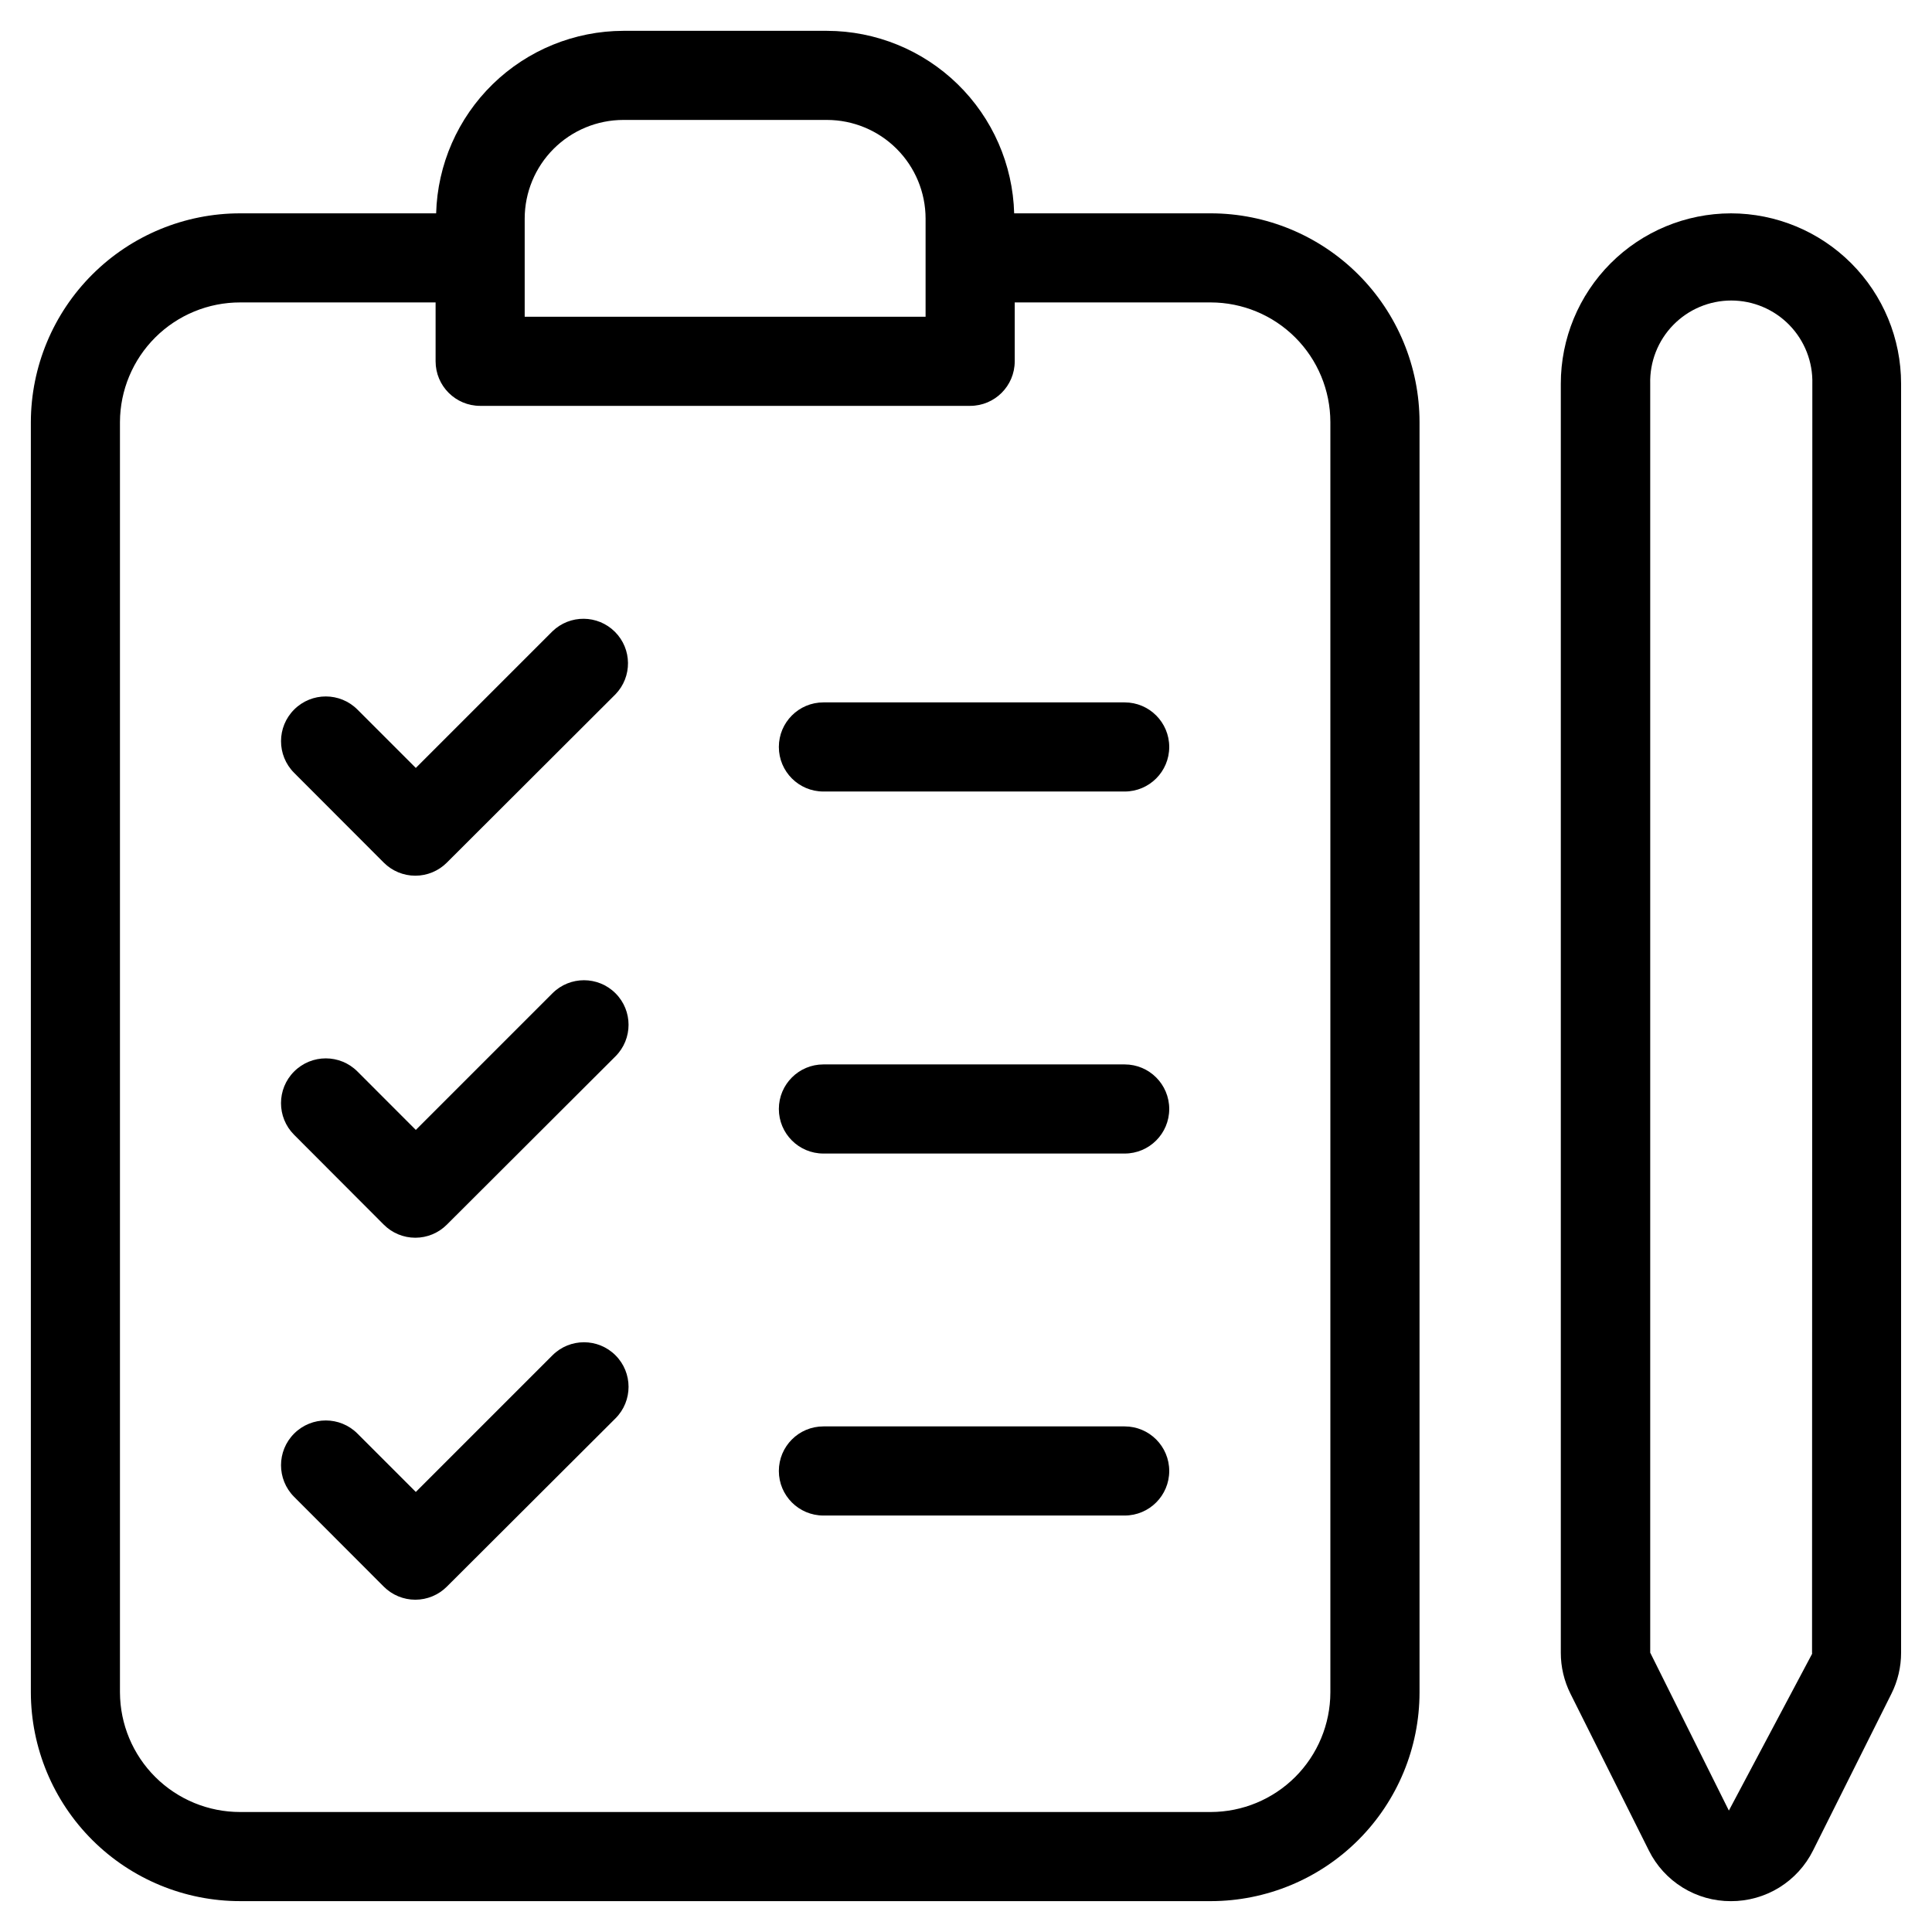<?xml version="1.0" encoding="UTF-8"?>
<!-- Uploaded to: SVG Repo, www.svgrepo.com, Generator: SVG Repo Mixer Tools -->
<svg fill="#000000" width="800px" height="800px" version="1.1" viewBox="144 144 512 512" xmlns="http://www.w3.org/2000/svg">
 <g>
  <path d="m207.65 647.82h257.23c14.664-0.012 28.723-5.84 39.09-16.207 10.371-10.367 16.203-24.422 16.219-39.086v-336.68c-0.016-14.664-5.848-28.723-16.219-39.094-10.367-10.367-24.426-16.199-39.09-16.215h-52.113c-0.355-12.934-5.734-25.215-14.996-34.242-9.262-9.031-21.676-14.098-34.613-14.125h-53.953c-12.938 0.027-25.355 5.094-34.617 14.121-9.266 9.031-14.648 21.312-15.008 34.246h-51.957c-14.68 0.004-28.762 5.828-39.152 16.195-10.395 10.367-16.254 24.43-16.297 39.113v336.68c0.043 14.688 5.906 28.754 16.309 39.121 10.398 10.363 24.488 16.18 39.172 16.172zm101.55-472.04 53.953 0.004c6.93 0.008 13.574 2.762 18.473 7.664 4.898 4.898 7.656 11.539 7.664 18.469v26.027h-106.24v-26.027c0.008-6.93 2.769-13.574 7.672-18.477 4.902-4.898 11.547-7.652 18.48-7.656zm-133.41 80.062c0.031-8.426 3.406-16.496 9.379-22.438 5.973-5.941 14.059-9.27 22.484-9.258h51.785v15.602c0 6.523 5.285 11.809 11.805 11.809h129.86c6.519 0 11.809-5.285 11.809-11.809v-15.602h51.957-0.004c8.402 0.012 16.457 3.356 22.398 9.297 5.941 5.941 9.281 13.996 9.297 22.398v336.68c-0.02 8.398-3.363 16.449-9.305 22.387s-13.992 9.277-22.391 9.293h-257.21c-8.422 0.012-16.504-3.316-22.48-9.254-5.973-5.938-9.348-14.004-9.383-22.426z"/>
  <path d="m245.71 372.61c2.215 2.215 5.219 3.461 8.352 3.461 3.133 0 6.137-1.246 8.352-3.461l44.699-44.621c4.473-4.633 4.406-12-0.152-16.551-4.559-4.555-11.922-4.613-16.555-0.137l-36.211 36.211-15.461-15.461c-4.625-4.637-12.133-4.648-16.773-0.023s-4.648 12.137-0.023 16.777z"/>
  <path d="m245.71 468.55c2.215 2.219 5.219 3.461 8.352 3.461 3.133 0 6.137-1.242 8.352-3.461l44.699-44.617c4.613-4.613 4.613-12.094 0-16.703-4.613-4.613-12.094-4.613-16.707 0l-36.211 36.211-15.461-15.477c-4.629-4.641-12.141-4.648-16.781-0.016-4.641 4.629-4.644 12.145-0.016 16.781z"/>
  <path d="m245.71 564.48c2.215 2.215 5.219 3.461 8.352 3.461 3.133 0 6.137-1.246 8.352-3.461l44.699-44.602c4.613-4.613 4.613-12.094 0-16.707s-12.094-4.613-16.707 0l-36.211 36.211-15.461-15.461c-4.625-4.637-12.133-4.648-16.773-0.023-4.641 4.629-4.648 12.137-0.023 16.777z"/>
  <path d="m362.21 353.76h79.84c6.519 0 11.809-5.285 11.809-11.809 0-6.519-5.289-11.809-11.809-11.809h-79.84c-6.519 0-11.805 5.289-11.805 11.809 0 6.523 5.285 11.809 11.805 11.809z"/>
  <path d="m362.21 449.7h79.84c6.519 0 11.809-5.289 11.809-11.809 0-6.523-5.289-11.809-11.809-11.809h-79.84c-6.519 0-11.805 5.285-11.805 11.809 0 6.519 5.285 11.809 11.805 11.809z"/>
  <path d="m362.21 545.63h79.84c6.519 0 11.809-5.289 11.809-11.809 0-6.523-5.289-11.809-11.809-11.809h-79.84c-6.519 0-11.805 5.285-11.805 11.809 0 6.519 5.285 11.809 11.805 11.809z"/>
  <path d="m602.72 200.54c-11.969 0.016-23.438 4.781-31.895 13.25-8.453 8.473-13.199 19.949-13.195 31.918v336.28c-0.004 3.777 0.875 7.5 2.566 10.879l20.766 41.531c2.008 4.047 5.109 7.445 8.953 9.82s8.273 3.625 12.789 3.609c4.519 0.016 8.957-1.23 12.805-3.606 3.848-2.375 6.953-5.777 8.969-9.824l20.766-41.531c1.691-3.379 2.57-7.102 2.566-10.879v-336.28c0.004-11.969-4.742-23.445-13.195-31.918-8.457-8.469-19.926-13.234-31.895-13.25zm21.492 381.45c0.023 0.102 0.023 0.211 0 0.316l-22.043 41.516-20.844-41.848v-336.26c-0.16-5.797 2.035-11.414 6.082-15.57 4.043-4.156 9.598-6.504 15.398-6.504 5.801 0 11.355 2.348 15.402 6.504 4.043 4.156 6.238 9.773 6.082 15.57z"/>
 </g>
</svg>